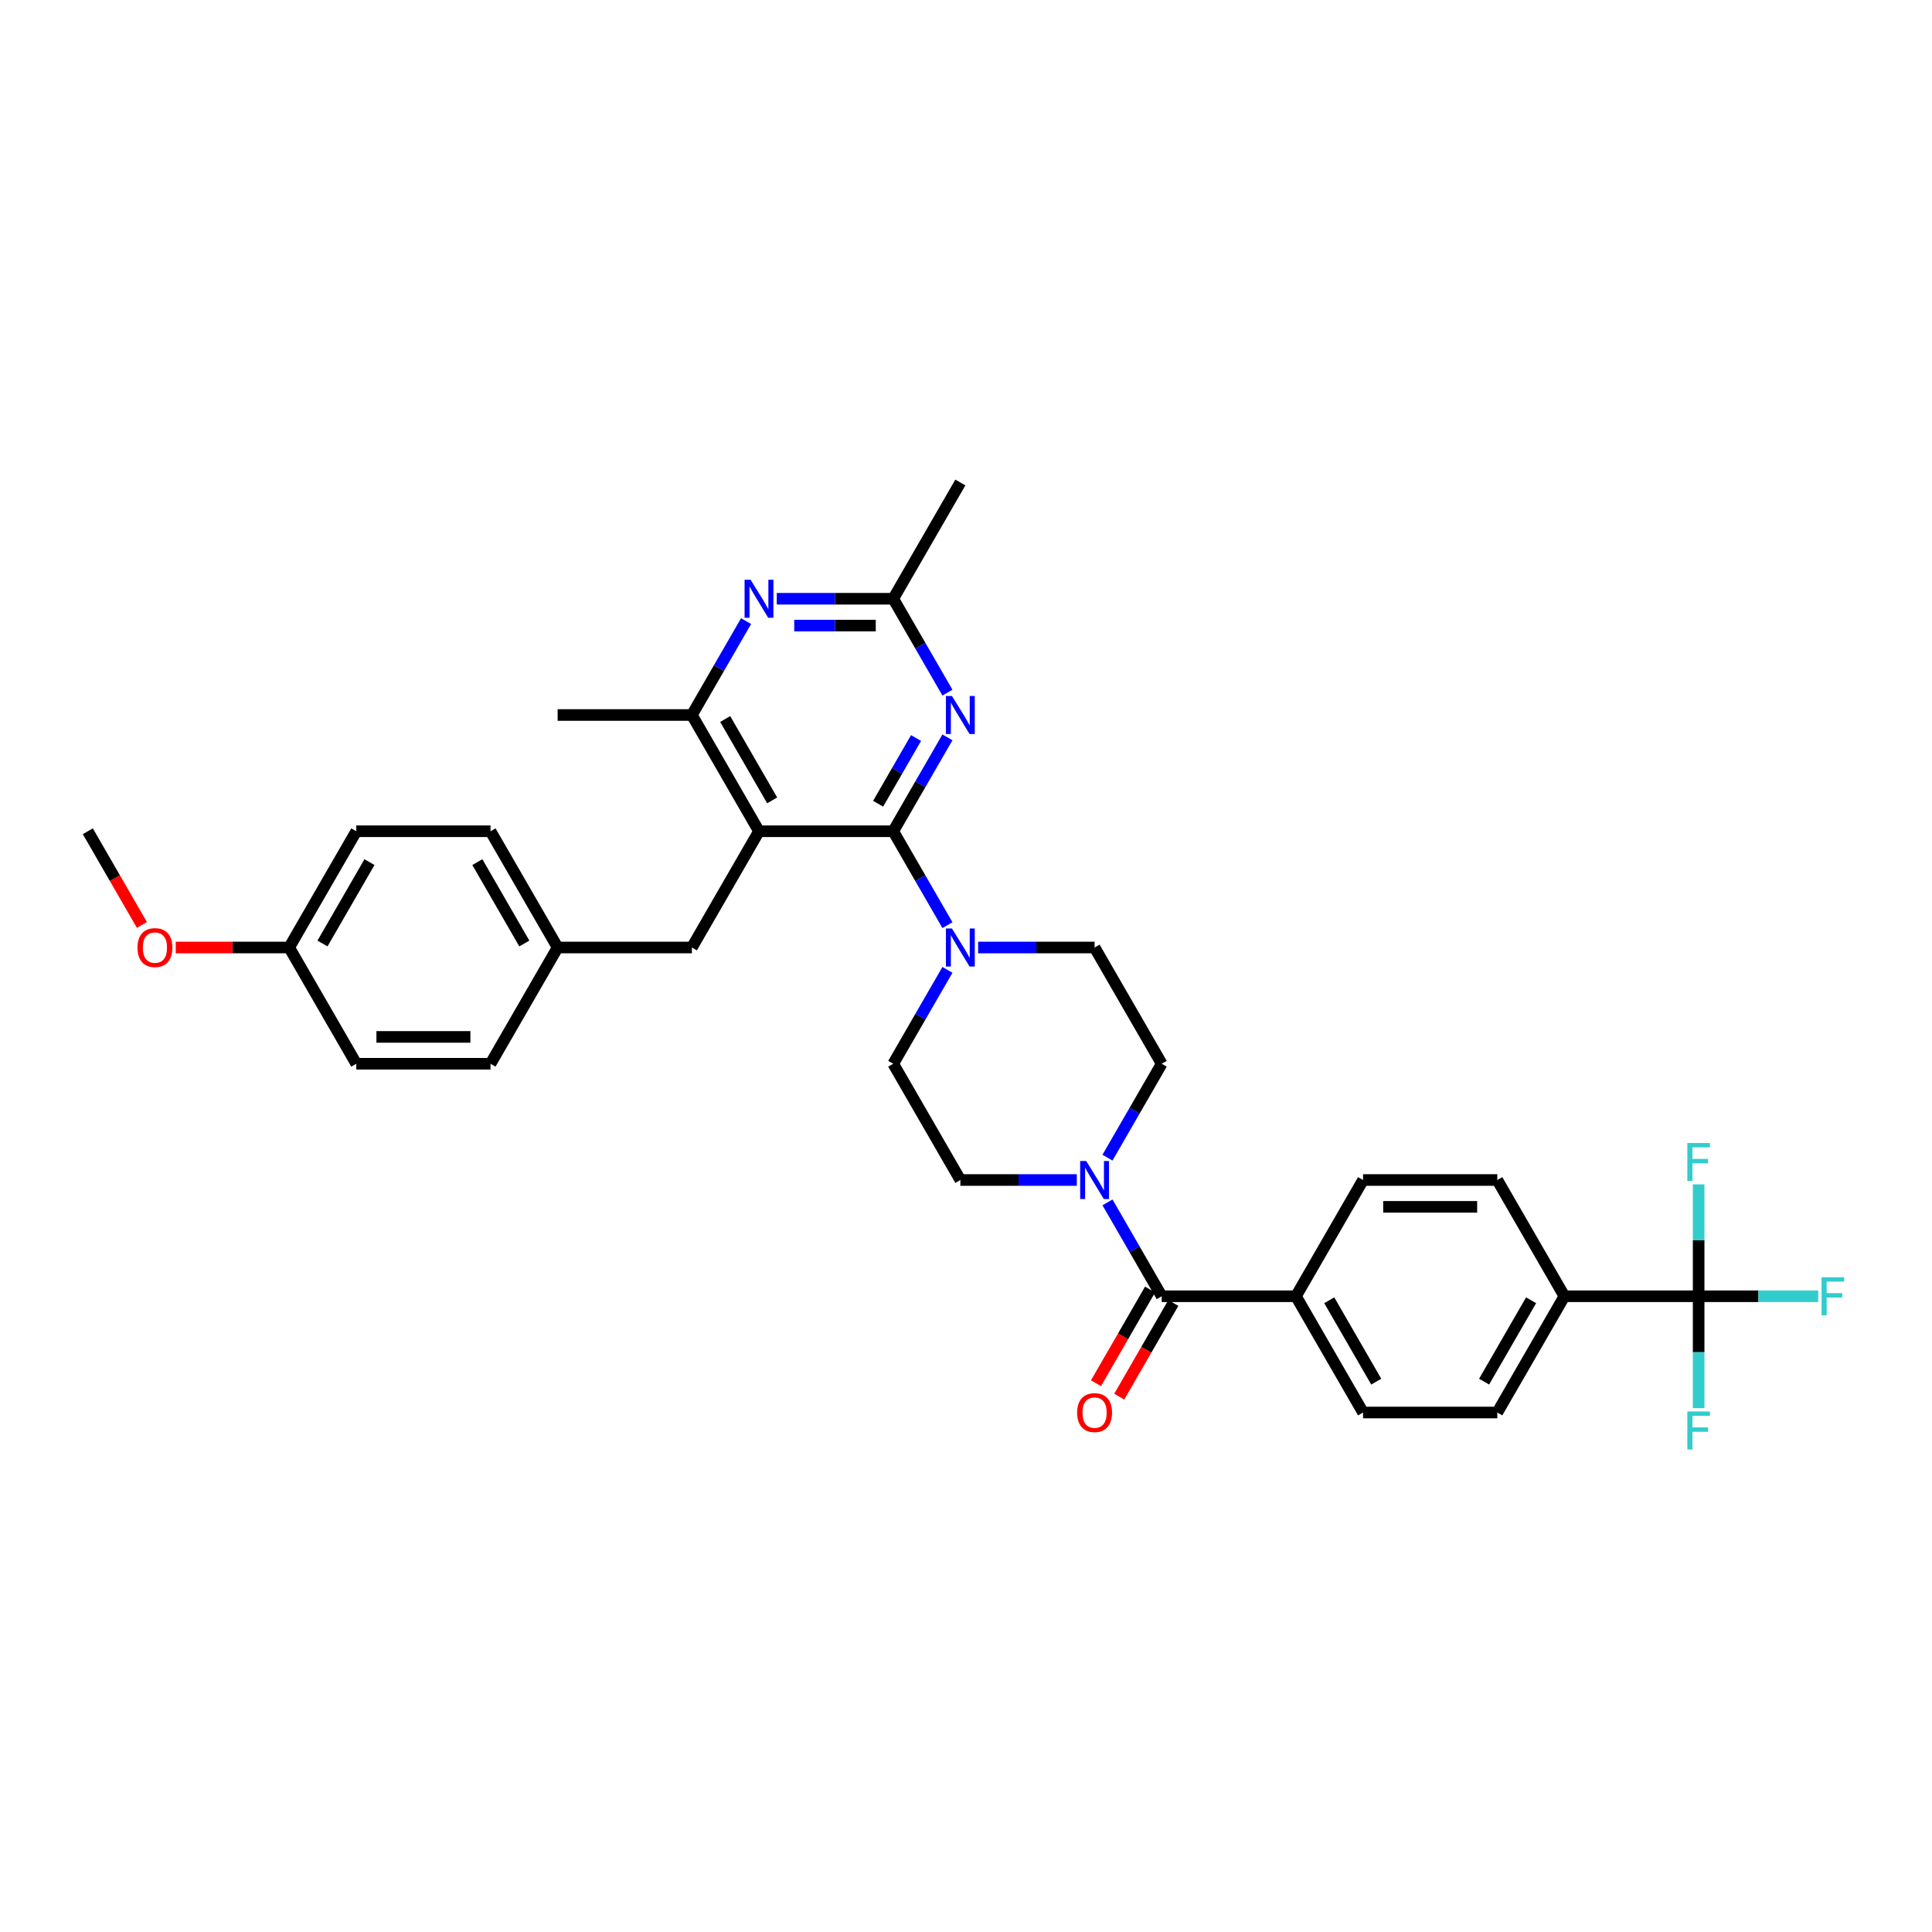 <?xml version='1.0' encoding='iso-8859-1'?>
<svg version='1.1' baseProfile='full'
              xmlns='http://www.w3.org/2000/svg'
                      xmlns:rdkit='http://www.rdkit.org/xml'
                      xmlns:xlink='http://www.w3.org/1999/xlink'
                  xml:space='preserve'
width='1000px' height='1000px' viewBox='0 0 1000 1000'>
<!-- END OF HEADER -->
<rect style='opacity:1.0;fill:#FFFFFF;stroke:none' width='1000' height='1000' x='0' y='0'> </rect>
<path class='bond-0' d='M 573.238,599.194 L 587.266,574.896' style='fill:none;fill-rule:evenodd;stroke:#0000FF;stroke-width:6px;stroke-linecap:butt;stroke-linejoin:miter;stroke-opacity:1' />
<path class='bond-0' d='M 587.266,574.896 L 601.295,550.598' style='fill:none;fill-rule:evenodd;stroke:#000000;stroke-width:6px;stroke-linecap:butt;stroke-linejoin:miter;stroke-opacity:1' />
<path class='bond-1' d='M 573.238,622.345 L 587.266,646.643' style='fill:none;fill-rule:evenodd;stroke:#0000FF;stroke-width:6px;stroke-linecap:butt;stroke-linejoin:miter;stroke-opacity:1' />
<path class='bond-1' d='M 587.266,646.643 L 601.295,670.941' style='fill:none;fill-rule:evenodd;stroke:#000000;stroke-width:6px;stroke-linecap:butt;stroke-linejoin:miter;stroke-opacity:1' />
<path class='bond-2' d='M 557.356,610.77 L 527.215,610.77' style='fill:none;fill-rule:evenodd;stroke:#0000FF;stroke-width:6px;stroke-linecap:butt;stroke-linejoin:miter;stroke-opacity:1' />
<path class='bond-2' d='M 527.215,610.77 L 497.075,610.77' style='fill:none;fill-rule:evenodd;stroke:#000000;stroke-width:6px;stroke-linecap:butt;stroke-linejoin:miter;stroke-opacity:1' />
<path class='bond-3' d='M 879.215,670.941 L 809.735,670.941' style='fill:none;fill-rule:evenodd;stroke:#000000;stroke-width:6px;stroke-linecap:butt;stroke-linejoin:miter;stroke-opacity:1' />
<path class='bond-4' d='M 879.215,670.941 L 910.162,670.941' style='fill:none;fill-rule:evenodd;stroke:#000000;stroke-width:6px;stroke-linecap:butt;stroke-linejoin:miter;stroke-opacity:1' />
<path class='bond-4' d='M 910.162,670.941 L 941.108,670.941' style='fill:none;fill-rule:evenodd;stroke:#33CCCC;stroke-width:6px;stroke-linecap:butt;stroke-linejoin:miter;stroke-opacity:1' />
<path class='bond-5' d='M 879.215,670.941 L 879.215,699.893' style='fill:none;fill-rule:evenodd;stroke:#000000;stroke-width:6px;stroke-linecap:butt;stroke-linejoin:miter;stroke-opacity:1' />
<path class='bond-5' d='M 879.215,699.893 L 879.215,728.846' style='fill:none;fill-rule:evenodd;stroke:#33CCCC;stroke-width:6px;stroke-linecap:butt;stroke-linejoin:miter;stroke-opacity:1' />
<path class='bond-6' d='M 879.215,670.941 L 879.215,641.989' style='fill:none;fill-rule:evenodd;stroke:#000000;stroke-width:6px;stroke-linecap:butt;stroke-linejoin:miter;stroke-opacity:1' />
<path class='bond-6' d='M 879.215,641.989 L 879.215,613.036' style='fill:none;fill-rule:evenodd;stroke:#33CCCC;stroke-width:6px;stroke-linecap:butt;stroke-linejoin:miter;stroke-opacity:1' />
<path class='bond-7' d='M 595.278,667.467 L 581.281,691.709' style='fill:none;fill-rule:evenodd;stroke:#000000;stroke-width:6px;stroke-linecap:butt;stroke-linejoin:miter;stroke-opacity:1' />
<path class='bond-7' d='M 581.281,691.709 L 567.285,715.952' style='fill:none;fill-rule:evenodd;stroke:#FF0000;stroke-width:6px;stroke-linecap:butt;stroke-linejoin:miter;stroke-opacity:1' />
<path class='bond-7' d='M 607.312,674.415 L 593.316,698.657' style='fill:none;fill-rule:evenodd;stroke:#000000;stroke-width:6px;stroke-linecap:butt;stroke-linejoin:miter;stroke-opacity:1' />
<path class='bond-7' d='M 593.316,698.657 L 579.319,722.9' style='fill:none;fill-rule:evenodd;stroke:#FF0000;stroke-width:6px;stroke-linecap:butt;stroke-linejoin:miter;stroke-opacity:1' />
<path class='bond-8' d='M 601.295,670.941 L 670.775,670.941' style='fill:none;fill-rule:evenodd;stroke:#000000;stroke-width:6px;stroke-linecap:butt;stroke-linejoin:miter;stroke-opacity:1' />
<path class='bond-9' d='M 809.735,670.941 L 774.995,731.112' style='fill:none;fill-rule:evenodd;stroke:#000000;stroke-width:6px;stroke-linecap:butt;stroke-linejoin:miter;stroke-opacity:1' />
<path class='bond-9' d='M 792.49,673.019 L 768.172,715.139' style='fill:none;fill-rule:evenodd;stroke:#000000;stroke-width:6px;stroke-linecap:butt;stroke-linejoin:miter;stroke-opacity:1' />
<path class='bond-10' d='M 809.735,670.941 L 774.995,610.77' style='fill:none;fill-rule:evenodd;stroke:#000000;stroke-width:6px;stroke-linecap:butt;stroke-linejoin:miter;stroke-opacity:1' />
<path class='bond-11' d='M 670.775,670.941 L 705.515,610.77' style='fill:none;fill-rule:evenodd;stroke:#000000;stroke-width:6px;stroke-linecap:butt;stroke-linejoin:miter;stroke-opacity:1' />
<path class='bond-12' d='M 670.775,670.941 L 705.515,731.112' style='fill:none;fill-rule:evenodd;stroke:#000000;stroke-width:6px;stroke-linecap:butt;stroke-linejoin:miter;stroke-opacity:1' />
<path class='bond-12' d='M 688.02,673.019 L 712.338,715.139' style='fill:none;fill-rule:evenodd;stroke:#000000;stroke-width:6px;stroke-linecap:butt;stroke-linejoin:miter;stroke-opacity:1' />
<path class='bond-13' d='M 490.392,381.659 L 476.363,405.957' style='fill:none;fill-rule:evenodd;stroke:#0000FF;stroke-width:6px;stroke-linecap:butt;stroke-linejoin:miter;stroke-opacity:1' />
<path class='bond-13' d='M 476.363,405.957 L 462.335,430.255' style='fill:none;fill-rule:evenodd;stroke:#000000;stroke-width:6px;stroke-linecap:butt;stroke-linejoin:miter;stroke-opacity:1' />
<path class='bond-13' d='M 474.149,382 L 464.329,399.009' style='fill:none;fill-rule:evenodd;stroke:#0000FF;stroke-width:6px;stroke-linecap:butt;stroke-linejoin:miter;stroke-opacity:1' />
<path class='bond-13' d='M 464.329,399.009 L 454.509,416.018' style='fill:none;fill-rule:evenodd;stroke:#000000;stroke-width:6px;stroke-linecap:butt;stroke-linejoin:miter;stroke-opacity:1' />
<path class='bond-14' d='M 490.392,358.508 L 476.363,334.21' style='fill:none;fill-rule:evenodd;stroke:#0000FF;stroke-width:6px;stroke-linecap:butt;stroke-linejoin:miter;stroke-opacity:1' />
<path class='bond-14' d='M 476.363,334.21 L 462.335,309.912' style='fill:none;fill-rule:evenodd;stroke:#000000;stroke-width:6px;stroke-linecap:butt;stroke-linejoin:miter;stroke-opacity:1' />
<path class='bond-15' d='M 462.335,430.255 L 392.855,430.255' style='fill:none;fill-rule:evenodd;stroke:#000000;stroke-width:6px;stroke-linecap:butt;stroke-linejoin:miter;stroke-opacity:1' />
<path class='bond-16' d='M 462.335,430.255 L 476.363,454.553' style='fill:none;fill-rule:evenodd;stroke:#000000;stroke-width:6px;stroke-linecap:butt;stroke-linejoin:miter;stroke-opacity:1' />
<path class='bond-16' d='M 476.363,454.553 L 490.392,478.851' style='fill:none;fill-rule:evenodd;stroke:#0000FF;stroke-width:6px;stroke-linecap:butt;stroke-linejoin:miter;stroke-opacity:1' />
<path class='bond-17' d='M 392.855,430.255 L 358.115,370.084' style='fill:none;fill-rule:evenodd;stroke:#000000;stroke-width:6px;stroke-linecap:butt;stroke-linejoin:miter;stroke-opacity:1' />
<path class='bond-17' d='M 399.678,414.281 L 375.36,372.161' style='fill:none;fill-rule:evenodd;stroke:#000000;stroke-width:6px;stroke-linecap:butt;stroke-linejoin:miter;stroke-opacity:1' />
<path class='bond-18' d='M 392.855,430.255 L 358.115,490.427' style='fill:none;fill-rule:evenodd;stroke:#000000;stroke-width:6px;stroke-linecap:butt;stroke-linejoin:miter;stroke-opacity:1' />
<path class='bond-19' d='M 358.115,370.084 L 288.635,370.084' style='fill:none;fill-rule:evenodd;stroke:#000000;stroke-width:6px;stroke-linecap:butt;stroke-linejoin:miter;stroke-opacity:1' />
<path class='bond-20' d='M 358.115,370.084 L 372.143,345.785' style='fill:none;fill-rule:evenodd;stroke:#000000;stroke-width:6px;stroke-linecap:butt;stroke-linejoin:miter;stroke-opacity:1' />
<path class='bond-20' d='M 372.143,345.785 L 386.172,321.487' style='fill:none;fill-rule:evenodd;stroke:#0000FF;stroke-width:6px;stroke-linecap:butt;stroke-linejoin:miter;stroke-opacity:1' />
<path class='bond-21' d='M 402.054,309.912 L 432.194,309.912' style='fill:none;fill-rule:evenodd;stroke:#0000FF;stroke-width:6px;stroke-linecap:butt;stroke-linejoin:miter;stroke-opacity:1' />
<path class='bond-21' d='M 432.194,309.912 L 462.335,309.912' style='fill:none;fill-rule:evenodd;stroke:#000000;stroke-width:6px;stroke-linecap:butt;stroke-linejoin:miter;stroke-opacity:1' />
<path class='bond-21' d='M 411.096,323.808 L 432.194,323.808' style='fill:none;fill-rule:evenodd;stroke:#0000FF;stroke-width:6px;stroke-linecap:butt;stroke-linejoin:miter;stroke-opacity:1' />
<path class='bond-21' d='M 432.194,323.808 L 453.293,323.808' style='fill:none;fill-rule:evenodd;stroke:#000000;stroke-width:6px;stroke-linecap:butt;stroke-linejoin:miter;stroke-opacity:1' />
<path class='bond-22' d='M 462.335,309.912 L 497.075,249.741' style='fill:none;fill-rule:evenodd;stroke:#000000;stroke-width:6px;stroke-linecap:butt;stroke-linejoin:miter;stroke-opacity:1' />
<path class='bond-23' d='M 490.392,502.002 L 476.363,526.3' style='fill:none;fill-rule:evenodd;stroke:#0000FF;stroke-width:6px;stroke-linecap:butt;stroke-linejoin:miter;stroke-opacity:1' />
<path class='bond-23' d='M 476.363,526.3 L 462.335,550.598' style='fill:none;fill-rule:evenodd;stroke:#000000;stroke-width:6px;stroke-linecap:butt;stroke-linejoin:miter;stroke-opacity:1' />
<path class='bond-24' d='M 506.274,490.427 L 536.414,490.427' style='fill:none;fill-rule:evenodd;stroke:#0000FF;stroke-width:6px;stroke-linecap:butt;stroke-linejoin:miter;stroke-opacity:1' />
<path class='bond-24' d='M 536.414,490.427 L 566.555,490.427' style='fill:none;fill-rule:evenodd;stroke:#000000;stroke-width:6px;stroke-linecap:butt;stroke-linejoin:miter;stroke-opacity:1' />
<path class='bond-25' d='M 601.295,550.598 L 566.555,490.427' style='fill:none;fill-rule:evenodd;stroke:#000000;stroke-width:6px;stroke-linecap:butt;stroke-linejoin:miter;stroke-opacity:1' />
<path class='bond-26' d='M 462.335,550.598 L 497.075,610.77' style='fill:none;fill-rule:evenodd;stroke:#000000;stroke-width:6px;stroke-linecap:butt;stroke-linejoin:miter;stroke-opacity:1' />
<path class='bond-27' d='M 149.675,490.427 L 184.415,430.255' style='fill:none;fill-rule:evenodd;stroke:#000000;stroke-width:6px;stroke-linecap:butt;stroke-linejoin:miter;stroke-opacity:1' />
<path class='bond-27' d='M 166.92,488.349 L 191.238,446.229' style='fill:none;fill-rule:evenodd;stroke:#000000;stroke-width:6px;stroke-linecap:butt;stroke-linejoin:miter;stroke-opacity:1' />
<path class='bond-28' d='M 149.675,490.427 L 184.415,550.598' style='fill:none;fill-rule:evenodd;stroke:#000000;stroke-width:6px;stroke-linecap:butt;stroke-linejoin:miter;stroke-opacity:1' />
<path class='bond-29' d='M 149.675,490.427 L 120.319,490.427' style='fill:none;fill-rule:evenodd;stroke:#000000;stroke-width:6px;stroke-linecap:butt;stroke-linejoin:miter;stroke-opacity:1' />
<path class='bond-29' d='M 120.319,490.427 L 90.964,490.427' style='fill:none;fill-rule:evenodd;stroke:#FF0000;stroke-width:6px;stroke-linecap:butt;stroke-linejoin:miter;stroke-opacity:1' />
<path class='bond-30' d='M 358.115,490.427 L 288.635,490.427' style='fill:none;fill-rule:evenodd;stroke:#000000;stroke-width:6px;stroke-linecap:butt;stroke-linejoin:miter;stroke-opacity:1' />
<path class='bond-31' d='M 288.635,490.427 L 253.895,550.598' style='fill:none;fill-rule:evenodd;stroke:#000000;stroke-width:6px;stroke-linecap:butt;stroke-linejoin:miter;stroke-opacity:1' />
<path class='bond-32' d='M 288.635,490.427 L 253.895,430.255' style='fill:none;fill-rule:evenodd;stroke:#000000;stroke-width:6px;stroke-linecap:butt;stroke-linejoin:miter;stroke-opacity:1' />
<path class='bond-32' d='M 271.389,488.349 L 247.071,446.229' style='fill:none;fill-rule:evenodd;stroke:#000000;stroke-width:6px;stroke-linecap:butt;stroke-linejoin:miter;stroke-opacity:1' />
<path class='bond-33' d='M 184.415,430.255 L 253.895,430.255' style='fill:none;fill-rule:evenodd;stroke:#000000;stroke-width:6px;stroke-linecap:butt;stroke-linejoin:miter;stroke-opacity:1' />
<path class='bond-34' d='M 184.415,550.598 L 253.895,550.598' style='fill:none;fill-rule:evenodd;stroke:#000000;stroke-width:6px;stroke-linecap:butt;stroke-linejoin:miter;stroke-opacity:1' />
<path class='bond-34' d='M 194.837,536.702 L 243.473,536.702' style='fill:none;fill-rule:evenodd;stroke:#000000;stroke-width:6px;stroke-linecap:butt;stroke-linejoin:miter;stroke-opacity:1' />
<path class='bond-35' d='M 73.447,478.74 L 59.451,454.498' style='fill:none;fill-rule:evenodd;stroke:#FF0000;stroke-width:6px;stroke-linecap:butt;stroke-linejoin:miter;stroke-opacity:1' />
<path class='bond-35' d='M 59.451,454.498 L 45.455,430.255' style='fill:none;fill-rule:evenodd;stroke:#000000;stroke-width:6px;stroke-linecap:butt;stroke-linejoin:miter;stroke-opacity:1' />
<path class='bond-36' d='M 774.995,731.112 L 705.515,731.112' style='fill:none;fill-rule:evenodd;stroke:#000000;stroke-width:6px;stroke-linecap:butt;stroke-linejoin:miter;stroke-opacity:1' />
<path class='bond-37' d='M 774.995,610.77 L 705.515,610.77' style='fill:none;fill-rule:evenodd;stroke:#000000;stroke-width:6px;stroke-linecap:butt;stroke-linejoin:miter;stroke-opacity:1' />
<path class='bond-37' d='M 764.573,624.666 L 715.937,624.666' style='fill:none;fill-rule:evenodd;stroke:#000000;stroke-width:6px;stroke-linecap:butt;stroke-linejoin:miter;stroke-opacity:1' />
<path  class='atom-0' d='M 562.205 600.931
L 568.653 611.353
Q 569.292 612.381, 570.321 614.244
Q 571.349 616.106, 571.405 616.217
L 571.405 600.931
L 574.017 600.931
L 574.017 620.608
L 571.321 620.608
L 564.401 609.213
Q 563.595 607.879, 562.734 606.351
Q 561.9 604.822, 561.65 604.35
L 561.65 620.608
L 559.093 620.608
L 559.093 600.931
L 562.205 600.931
' fill='#0000FF'/>
<path  class='atom-3' d='M 557.523 731.168
Q 557.523 726.443, 559.857 723.803
Q 562.192 721.163, 566.555 721.163
Q 570.918 721.163, 573.253 723.803
Q 575.587 726.443, 575.587 731.168
Q 575.587 735.948, 573.225 738.672
Q 570.863 741.368, 566.555 741.368
Q 562.219 741.368, 559.857 738.672
Q 557.523 735.976, 557.523 731.168
M 566.555 739.144
Q 569.556 739.144, 571.168 737.143
Q 572.808 735.115, 572.808 731.168
Q 572.808 727.305, 571.168 725.36
Q 569.556 723.386, 566.555 723.386
Q 563.553 723.386, 561.914 725.332
Q 560.302 727.277, 560.302 731.168
Q 560.302 735.142, 561.914 737.143
Q 563.553 739.144, 566.555 739.144
' fill='#FF0000'/>
<path  class='atom-6' d='M 492.725 360.245
L 499.173 370.667
Q 499.812 371.695, 500.841 373.558
Q 501.869 375.42, 501.925 375.531
L 501.925 360.245
L 504.537 360.245
L 504.537 379.922
L 501.841 379.922
L 494.921 368.527
Q 494.115 367.193, 493.253 365.665
Q 492.42 364.136, 492.17 363.664
L 492.17 379.922
L 489.613 379.922
L 489.613 360.245
L 492.725 360.245
' fill='#0000FF'/>
<path  class='atom-10' d='M 388.505 300.074
L 394.953 310.496
Q 395.592 311.524, 396.621 313.386
Q 397.649 315.248, 397.705 315.359
L 397.705 300.074
L 400.317 300.074
L 400.317 319.75
L 397.621 319.75
L 390.701 308.356
Q 389.895 307.022, 389.033 305.493
Q 388.2 303.965, 387.95 303.492
L 387.95 319.75
L 385.393 319.75
L 385.393 300.074
L 388.505 300.074
' fill='#0000FF'/>
<path  class='atom-12' d='M 492.725 480.588
L 499.173 491.01
Q 499.812 492.038, 500.841 493.901
Q 501.869 495.763, 501.925 495.874
L 501.925 480.588
L 504.537 480.588
L 504.537 500.265
L 501.841 500.265
L 494.921 488.87
Q 494.115 487.536, 493.253 486.008
Q 492.42 484.479, 492.17 484.007
L 492.17 500.265
L 489.613 500.265
L 489.613 480.588
L 492.725 480.588
' fill='#0000FF'/>
<path  class='atom-25' d='M 71.162 490.482
Q 71.162 485.757, 73.497 483.117
Q 75.831 480.477, 80.195 480.477
Q 84.558 480.477, 86.892 483.117
Q 89.227 485.757, 89.227 490.482
Q 89.227 495.262, 86.865 497.986
Q 84.502 500.682, 80.195 500.682
Q 75.859 500.682, 73.497 497.986
Q 71.162 495.29, 71.162 490.482
M 80.195 498.458
Q 83.196 498.458, 84.808 496.457
Q 86.448 494.429, 86.448 490.482
Q 86.448 486.619, 84.808 484.674
Q 83.196 482.7, 80.195 482.7
Q 77.193 482.7, 75.553 484.646
Q 73.941 486.591, 73.941 490.482
Q 73.941 494.456, 75.553 496.457
Q 77.193 498.458, 80.195 498.458
' fill='#FF0000'/>
<path  class='atom-32' d='M 942.845 661.103
L 954.545 661.103
L 954.545 663.354
L 945.485 663.354
L 945.485 669.329
L 953.545 669.329
L 953.545 671.608
L 945.485 671.608
L 945.485 680.779
L 942.845 680.779
L 942.845 661.103
' fill='#33CCCC'/>
<path  class='atom-33' d='M 873.365 730.583
L 885.065 730.583
L 885.065 732.834
L 876.005 732.834
L 876.005 738.809
L 884.065 738.809
L 884.065 741.088
L 876.005 741.088
L 876.005 750.259
L 873.365 750.259
L 873.365 730.583
' fill='#33CCCC'/>
<path  class='atom-34' d='M 873.365 591.623
L 885.065 591.623
L 885.065 593.874
L 876.005 593.874
L 876.005 599.849
L 884.065 599.849
L 884.065 602.128
L 876.005 602.128
L 876.005 611.299
L 873.365 611.299
L 873.365 591.623
' fill='#33CCCC'/>
</svg>
